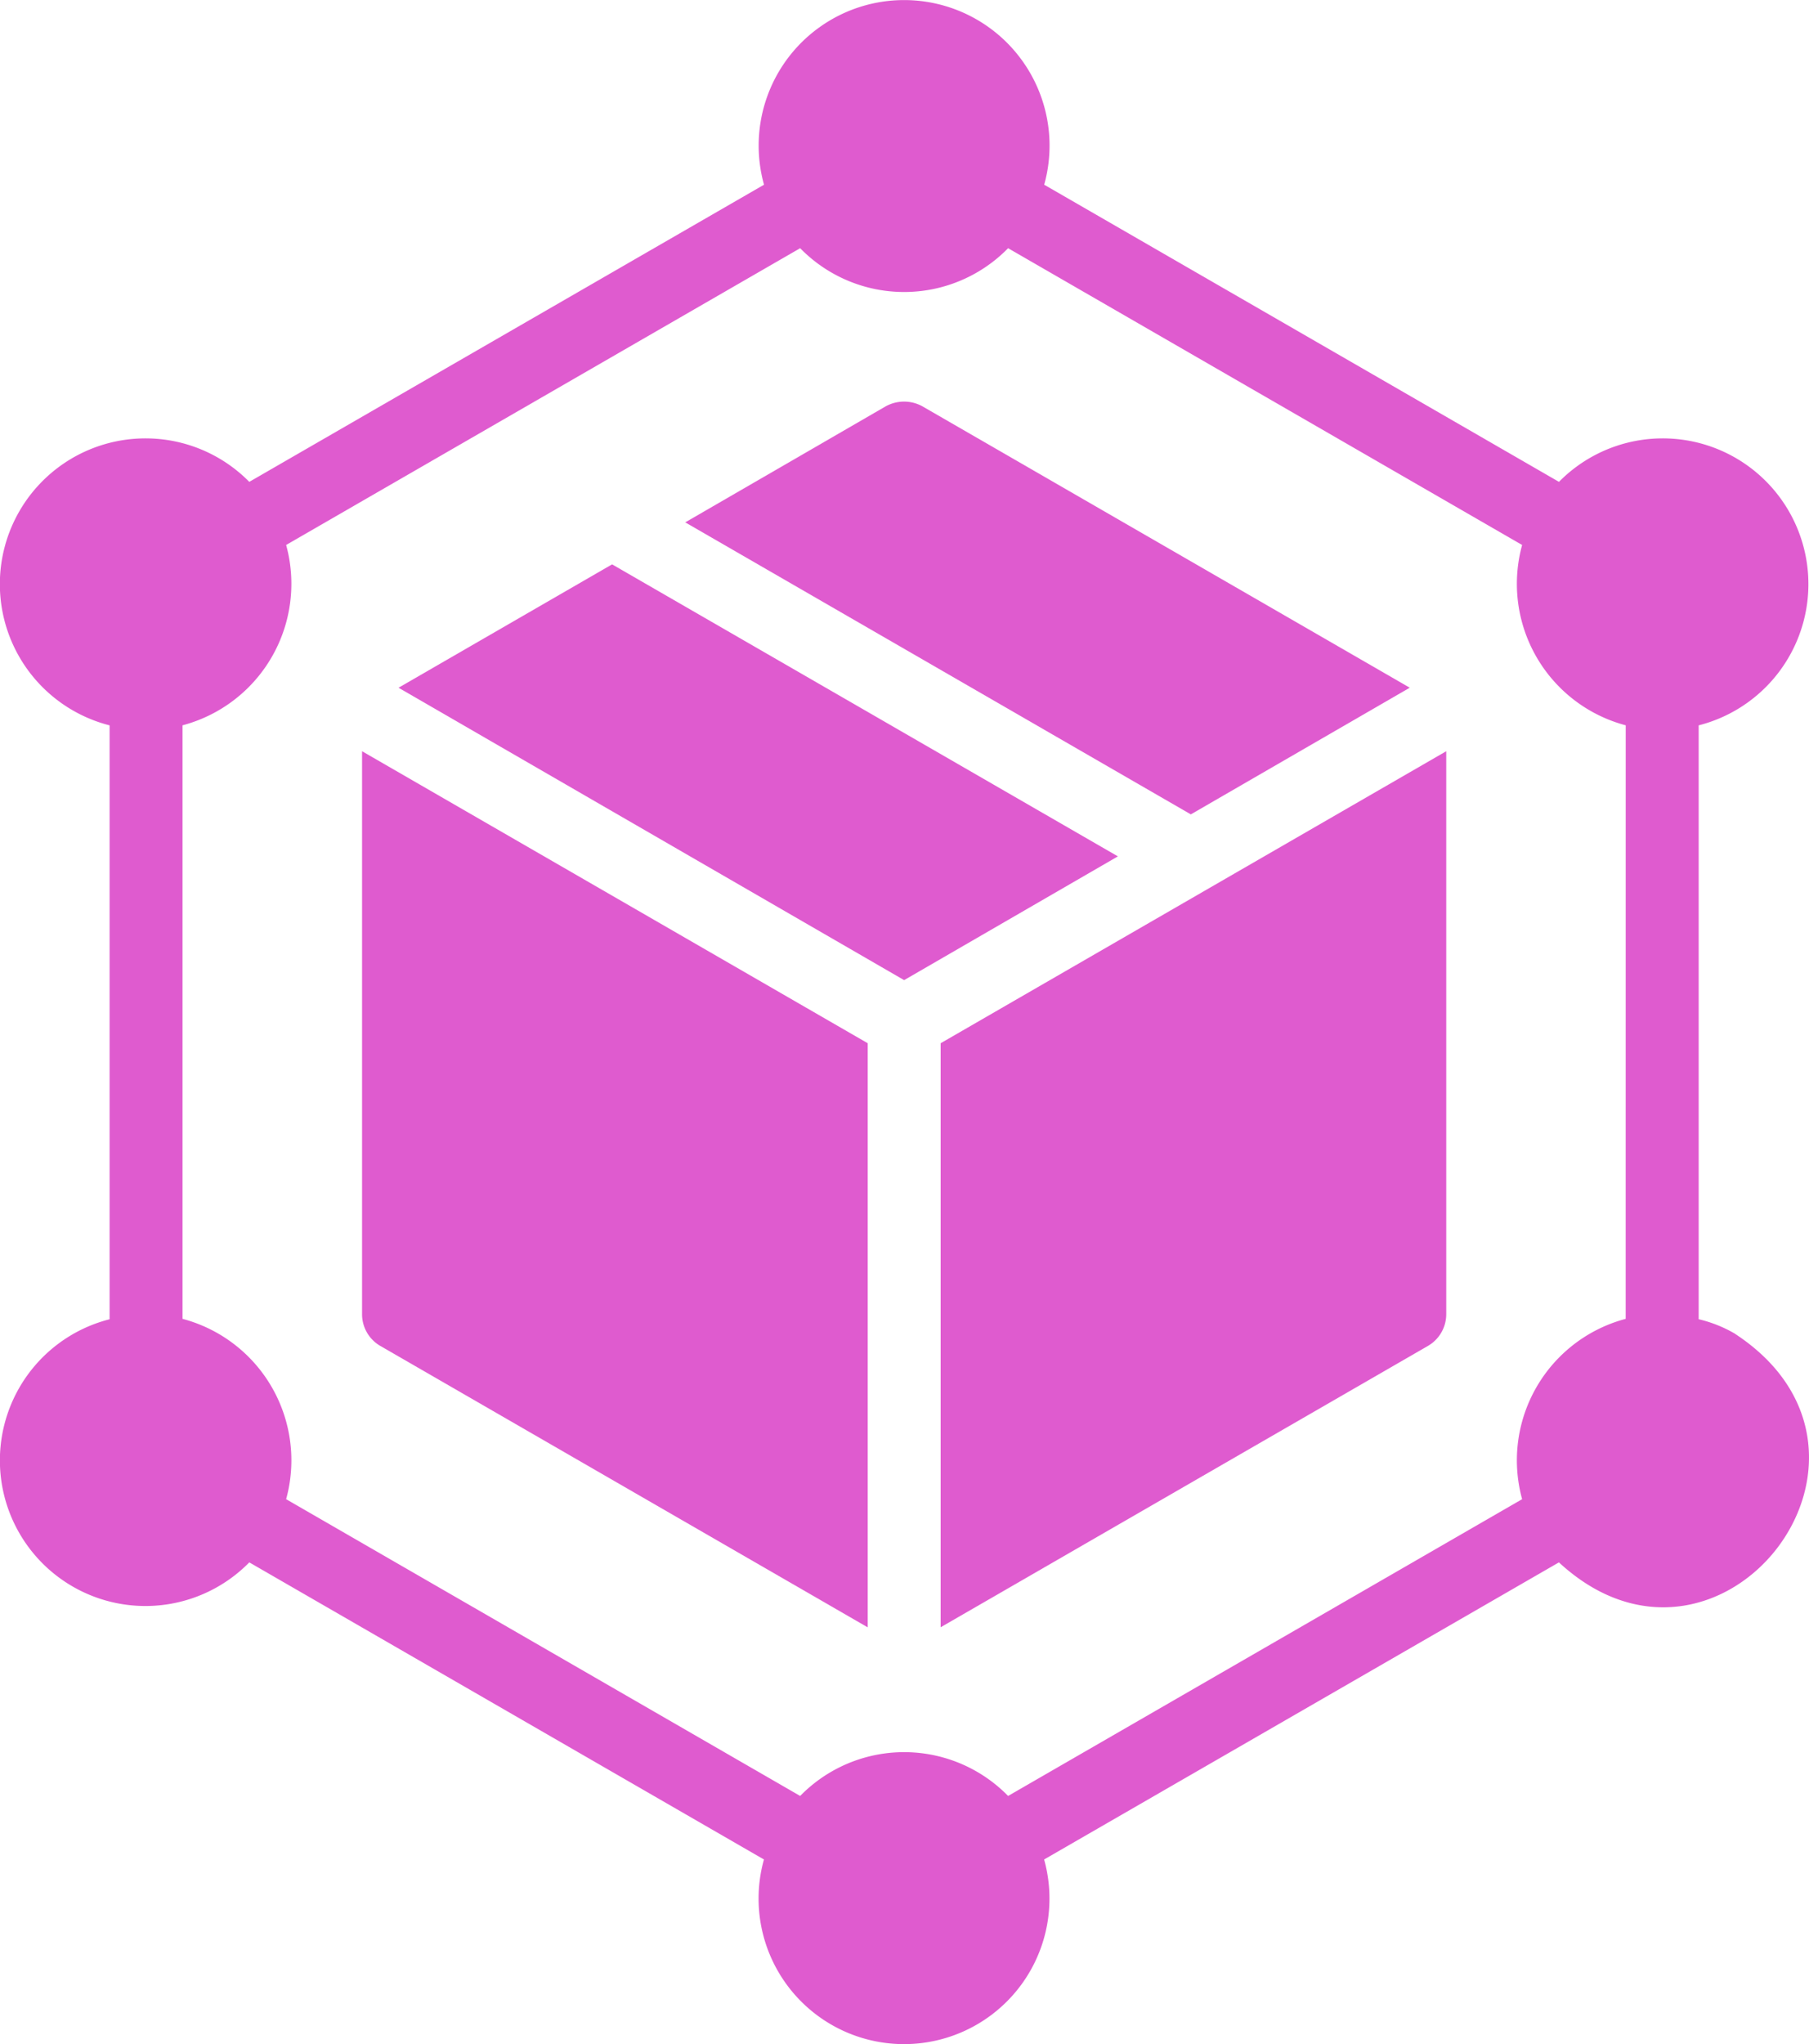 <svg xmlns="http://www.w3.org/2000/svg" width="43.794" height="49.457" viewBox="0 0 43.794 49.457">
  <g id="SCF_Fintechs" data-name="SCF Fintechs" transform="translate(-7.206 -4)">
    <path id="Path_9565" data-name="Path 9565" d="M17.13,38.2a.886.886,0,0,0,.442.768l11.8,6.809V31.645L17.13,24.58V38.2Z" transform="translate(-1.159 -2.405)" fill="#df5bcf"/>
    <path id="Path_9566" data-name="Path 9566" d="M23.3,19.46,18.13,22.445l12.24,7.074,5.175-2.994Z" transform="translate(-1.276 -1.806)" fill="#df5bcf"/>
    <path id="Path_9567" data-name="Path 9567" d="M43.529,21.924l-11.8-6.809a.922.922,0,0,0-.883,0L25.99,17.924l12.24,7.065,5.3-3.065Z" transform="translate(-2.195 -1.286)" fill="#df5bcf"/>
    <path id="Path_9568" data-name="Path 9568" d="M32.989,45.776l11.8-6.809a.886.886,0,0,0,.442-.768V24.58l-12.24,7.065v14.13Z" transform="translate(-3.013 -2.405)" fill="#df5bcf"/>
    <path id="Path_9569" data-name="Path 9569" d="M49.212,36.27a3.188,3.188,0,0,0-.883-.353V21.549a3.526,3.526,0,1,0-3.382-5.891L32.485,8.469a3.521,3.521,0,1,0-6.783,0L13.241,15.658a3.526,3.526,0,1,0-3.382,5.891s0,14.369,0,14.369A3.523,3.523,0,1,0,13.241,41.8L25.7,48.988a3.521,3.521,0,1,0,6.783,0L44.946,41.8c3.878,3.583,8.737-2.593,4.266-5.528Zm-2.649-.362a3.541,3.541,0,0,0-2.508,4.363l-12.444,7.18a3.519,3.519,0,0,0-5.034,0l-12.444-7.18a3.541,3.541,0,0,0-2.508-4.363s0-14.36,0-14.36a3.542,3.542,0,0,0,2.508-4.363l12.444-7.18a3.519,3.519,0,0,0,5.034,0l12.444,7.18a3.541,3.541,0,0,0,2.508,4.363S46.562,35.908,46.562,35.908Z" transform="translate(0 0)" fill="#df5bcf"/>
  </g>
</svg>
